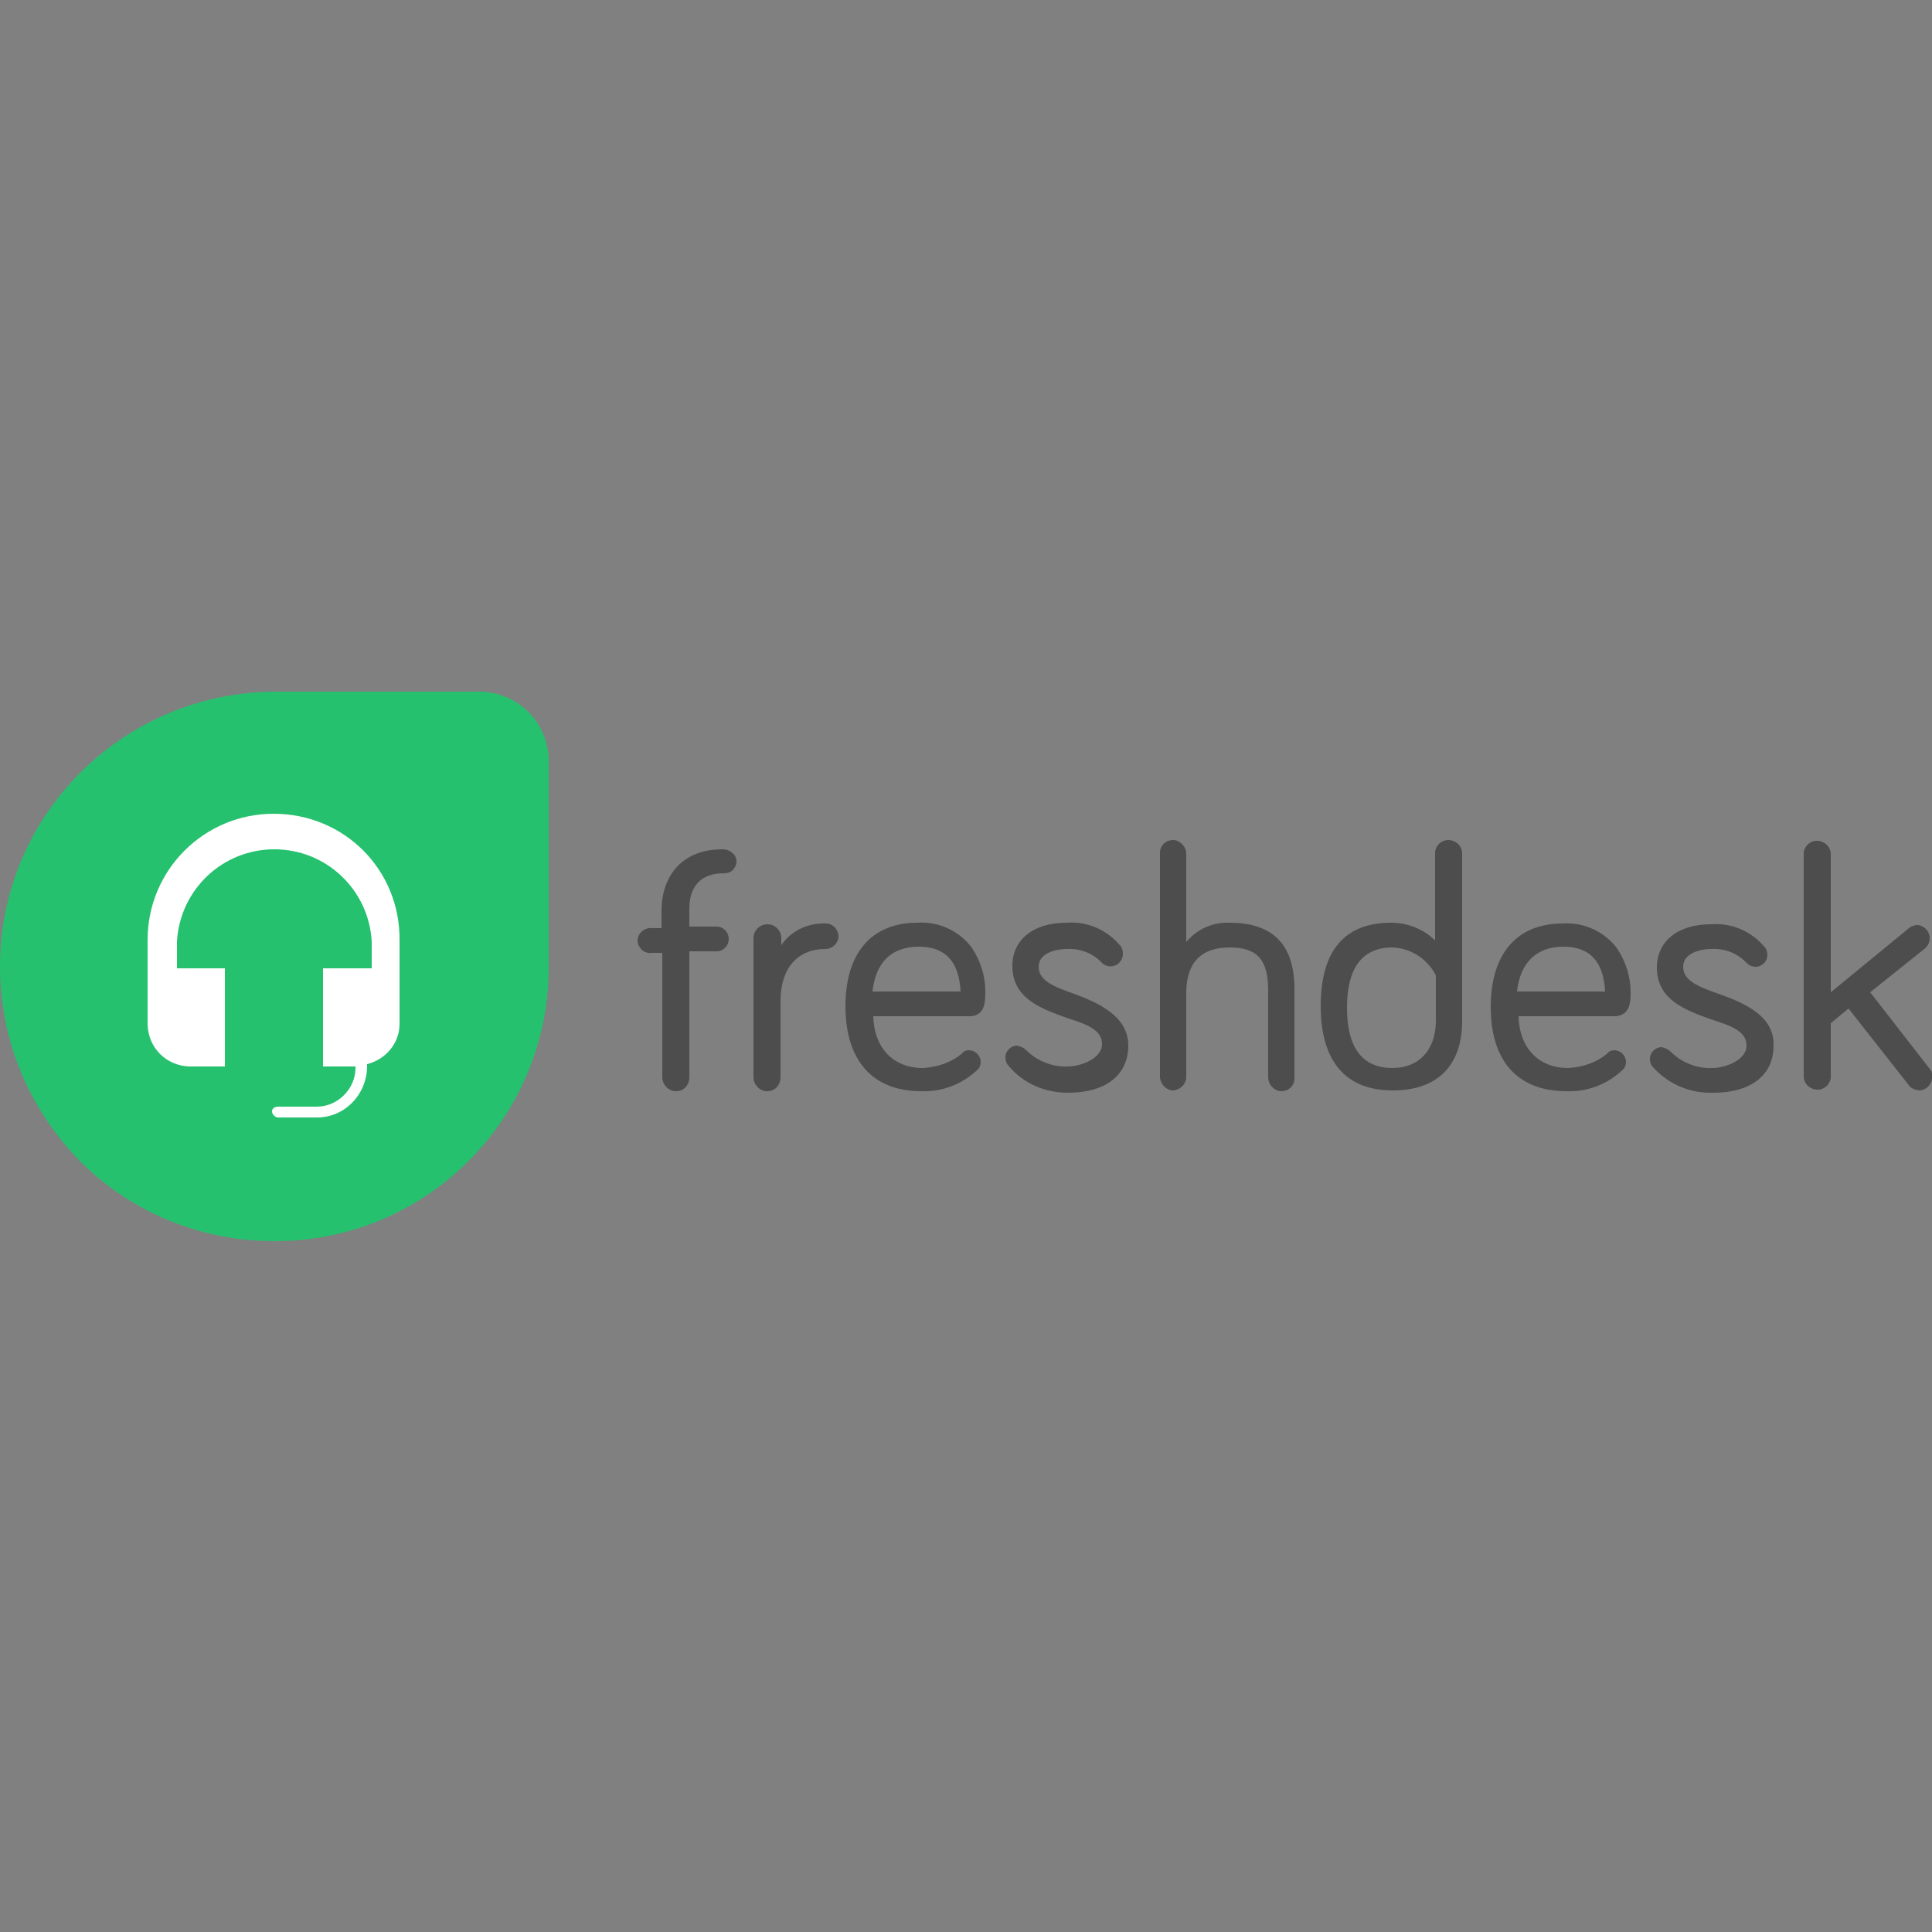<?xml version="1.0" encoding="utf-8"?>
<!-- Generator: Adobe Illustrator 25.4.1, SVG Export Plug-In . SVG Version: 6.00 Build 0)  -->
<svg version="1.1" id="Layer_1" xmlns="http://www.w3.org/2000/svg" xmlns:xlink="http://www.w3.org/1999/xlink" x="0px" y="0px"
	 viewBox="0 0 250 250" style="enable-background:new 0 0 250 250;" xml:space="preserve">
<rect x="0" y="0" width="250" height="250" fill="#808080" stroke="none"/>
<style type="text/css">
	.st0{fill:#4D4D4D;}
	.st1{fill:#25C16F;}
	.st2{fill:#FFFFFF;}
</style>
<g>
	<path class="st0" d="M249.7,138.3l-7.7-9.9l7-5.6c0.4-0.3,0.7-0.8,0.7-1.4c0-0.9-0.7-1.6-1.5-1.7c0,0-0.1,0-0.1,0
		c-0.4,0-0.9,0.2-1.2,0.5l-10,8.2v-17.9c0-0.9-0.8-1.7-1.8-1.7c0,0,0,0,0,0c-0.9,0-1.6,0.7-1.7,1.5c0,0,0,0.1,0,0.1v28.9
		c0,0.9,0.8,1.7,1.8,1.7c0,0,0,0,0,0c0.9,0,1.6-0.7,1.7-1.5c0,0,0-0.1,0-0.1v-7l2.3-1.9l7.7,9.8c0.3,0.5,0.8,0.7,1.4,0.8
		c0.9,0,1.6-0.7,1.7-1.5c0,0,0-0.1,0-0.1C250.1,139,250,138.6,249.7,138.3L249.7,138.3z M222.4,128.6c-2.6-0.9-4.6-1.7-4.6-3.5
		s2.3-2.3,3.6-2.3c1.7-0.1,3.4,0.5,4.6,1.8c0.3,0.3,0.7,0.5,1.2,0.5c0.8,0,1.5-0.7,1.5-1.5c0-0.4-0.1-0.8-0.4-1.1
		c-1.7-2-4.2-3.1-6.9-2.9c-4.3,0-7,2.2-7,5.6c0,4.2,3.7,5.5,7,6.7c2.5,0.8,4.6,1.5,4.6,3.4c0,1.9-2.8,2.9-4.4,2.9
		c-2,0.1-4-0.7-5.4-2.1c-0.3-0.3-0.7-0.5-1.2-0.6c-0.8,0-1.5,0.7-1.5,1.5c0,0.4,0.1,0.8,0.4,1.1c2,2.2,4.8,3.4,7.8,3.3
		c4.9,0,7.8-2.3,7.8-6.1C229.6,131.4,225.7,129.8,222.4,128.6L222.4,128.6z M202.3,122.5c3.5,0,5.2,2,5.4,5.8h-11.4
		C196.7,124.6,198.8,122.5,202.3,122.5z M211,128.4c0-2-0.6-3.9-1.7-5.6c-1.6-2.2-4.3-3.5-7.1-3.3c-5.9,0-9.3,3.9-9.3,10.8
		c0,6.9,3.4,10.9,9.8,10.9c2.6,0.1,5.1-0.8,7.1-2.6c0.4-0.3,0.6-0.7,0.6-1.2c0-0.8-0.7-1.5-1.5-1.5c-0.3,0-0.7,0.1-0.9,0.4
		c-1.4,1.2-3.2,1.8-5.1,1.9c-3.8,0-6.3-2.6-6.4-6.7h12.5C211,131.4,211,129.5,211,128.4L211,128.4z M180.2,138.2
		c-3.9,0-5.9-2.6-5.9-7.8c0-5.2,2-7.8,5.9-7.8c2.4,0.1,4.5,1.5,5.6,3.6v6.1C185.7,135.9,183.6,138.2,180.2,138.2L180.2,138.2z
		 M187.4,108.7c-0.9,0-1.6,0.7-1.7,1.5c0,0,0,0.1,0,0.1v11.4c-1.5-1.5-3.6-2.3-5.7-2.3c-6,0-9.1,3.6-9.1,10.8
		c0,7.2,3.3,10.9,9.3,10.9s9-3.4,9-9v-21.7C189.2,109.5,188.4,108.7,187.4,108.7L187.4,108.7z M159.1,119.4
		c-2.1-0.1-4.2,0.8-5.6,2.5v-11.4c0-0.9-0.7-1.7-1.6-1.8c0,0-0.1,0-0.1,0c-0.9,0-1.6,0.6-1.7,1.5c0,0.1,0,0.2,0,0.2v28.9
		c0,0.9,0.7,1.7,1.6,1.8c0,0,0,0,0,0c0.9,0,1.7-0.7,1.8-1.6c0,0,0-0.1,0-0.1v-10.9c0-3.9,1.9-5.9,5.6-5.9c3.7,0,5,1.7,5,5.6v11.2
		c0,0.9,0.7,1.7,1.6,1.8c0,0,0.1,0,0.1,0c0.9,0,1.6-0.6,1.7-1.5c0-0.1,0-0.2,0-0.2v-11.8C167.4,122.2,164.7,119.4,159.1,119.4
		L159.1,119.4z M139,128.6c-2.6-0.9-4.6-1.7-4.6-3.5s2.3-2.3,3.6-2.3c1.7-0.1,3.4,0.5,4.6,1.8c0.6,0.6,1.6,0.6,2.2,0
		c0.3-0.3,0.5-0.7,0.5-1.2c0-0.4-0.1-0.8-0.4-1.1c-1.7-2-4.2-3.1-6.9-2.9c-4.3,0-7,2.2-7,5.6c0,4.2,3.7,5.5,7,6.7
		c2.5,0.8,4.6,1.5,4.6,3.4c0,1.9-2.8,2.9-4.4,2.9c-2,0.1-4-0.7-5.4-2.1c-0.3-0.3-0.7-0.5-1.2-0.6c-0.8,0-1.5,0.7-1.5,1.5
		c0,0.4,0.1,0.8,0.4,1.1c1.9,2.3,4.7,3.5,7.7,3.5c4.9,0,7.8-2.3,7.8-6.1C146,131.5,142.2,129.8,139,128.6L139,128.6z M118.9,122.5
		c3.5,0,5.2,2,5.4,5.8h-11.4C113.3,124.6,115.3,122.5,118.9,122.5L118.9,122.5z M127.5,128.3c0-2-0.6-3.9-1.7-5.6
		c-1.6-2.2-4.3-3.5-7.1-3.3c-5.9,0-9.3,3.9-9.3,10.8s3.4,11,9.8,11c2.6,0.1,5.1-0.8,7.1-2.6c0.4-0.3,0.6-0.7,0.6-1.2
		c0-0.8-0.7-1.5-1.5-1.5c-0.3,0-0.7,0.1-0.9,0.4c-1.4,1.2-3.2,1.8-5.1,1.9c-3.8,0-6.3-2.6-6.4-6.7h12.6
		C127.5,131.4,127.5,129.5,127.5,128.3L127.5,128.3z M106.9,119.5c-2.3-0.1-4.5,0.9-5.8,2.8v-0.9c0-1-0.8-1.8-1.8-1.8
		c-1,0-1.8,0.8-1.8,1.8v18c0,0.9,0.7,1.7,1.6,1.8c0,0,0.1,0,0.1,0c0.5,0,0.9-0.1,1.3-0.5c0.3-0.3,0.5-0.8,0.5-1.3v-9.9
		c0-4.2,2.2-6.7,5.8-6.7c0.9,0,1.6-0.7,1.7-1.5c0,0,0-0.1,0-0.1C108.5,120.2,107.7,119.5,106.9,119.5L106.9,119.5z M93.5,109.9
		c-5.8,0-7.9,4.1-7.9,7.9v2.3h-1.1c-0.7-0.1-1.3,0.2-1.7,0.7c-0.4,0.6-0.4,1.3,0,1.8c0.4,0.6,1,0.8,1.7,0.7h1.2v16.1
		c0,0.9,0.7,1.7,1.6,1.8c0,0,0.1,0,0.1,0c0.5,0,0.9-0.1,1.3-0.5c0.3-0.3,0.5-0.8,0.5-1.3v-16.3h3.7c0.8-0.1,1.4-0.8,1.4-1.6
		c0-0.8-0.6-1.5-1.4-1.6h-3.7v-2.3c0-2.1,0.8-4.6,4.5-4.6c0.4,0,0.8-0.1,1.1-0.4c0.3-0.3,0.5-0.7,0.5-1.1
		C95.3,110.6,94.5,109.9,93.5,109.9L93.5,109.9z"/>
	<path class="st1" d="M35.4,89.5H62c4.9,0,8.9,3.9,9,8.8c0,0.1,0,0.1,0,0.2v26.7c0,19.5-15.8,35.4-35.4,35.4h-0.2
		c-9.4,0-18.4-3.7-25-10.3C3.7,143.5,0,134.5,0,125.1C0,105.5,15.8,89.7,35.4,89.5L35.4,89.5z"/>
	<path class="st2" d="M35.4,105.3c-9,0-16.3,7.3-16.3,16.3v11c0.1,3,2.4,5.3,5.4,5.4h4.6v-12.7h-6.2v-3.5
		c0.4-6.7,5.9-11.9,12.6-11.9s12.2,5.2,12.6,11.9v3.5h-6.3V138H46v0.2c0,2.7-2.3,5-5,5h-5c-0.4,0-0.8,0.2-0.8,0.6
		c0,0.4,0.4,0.8,0.8,0.8h5c3.6,0,6.4-2.9,6.5-6.5v-0.4c2.4-0.6,4.2-2.7,4.2-5.2v-10.8C51.8,112.6,44.6,105.3,35.4,105.3z"/>
</g>
</svg>
